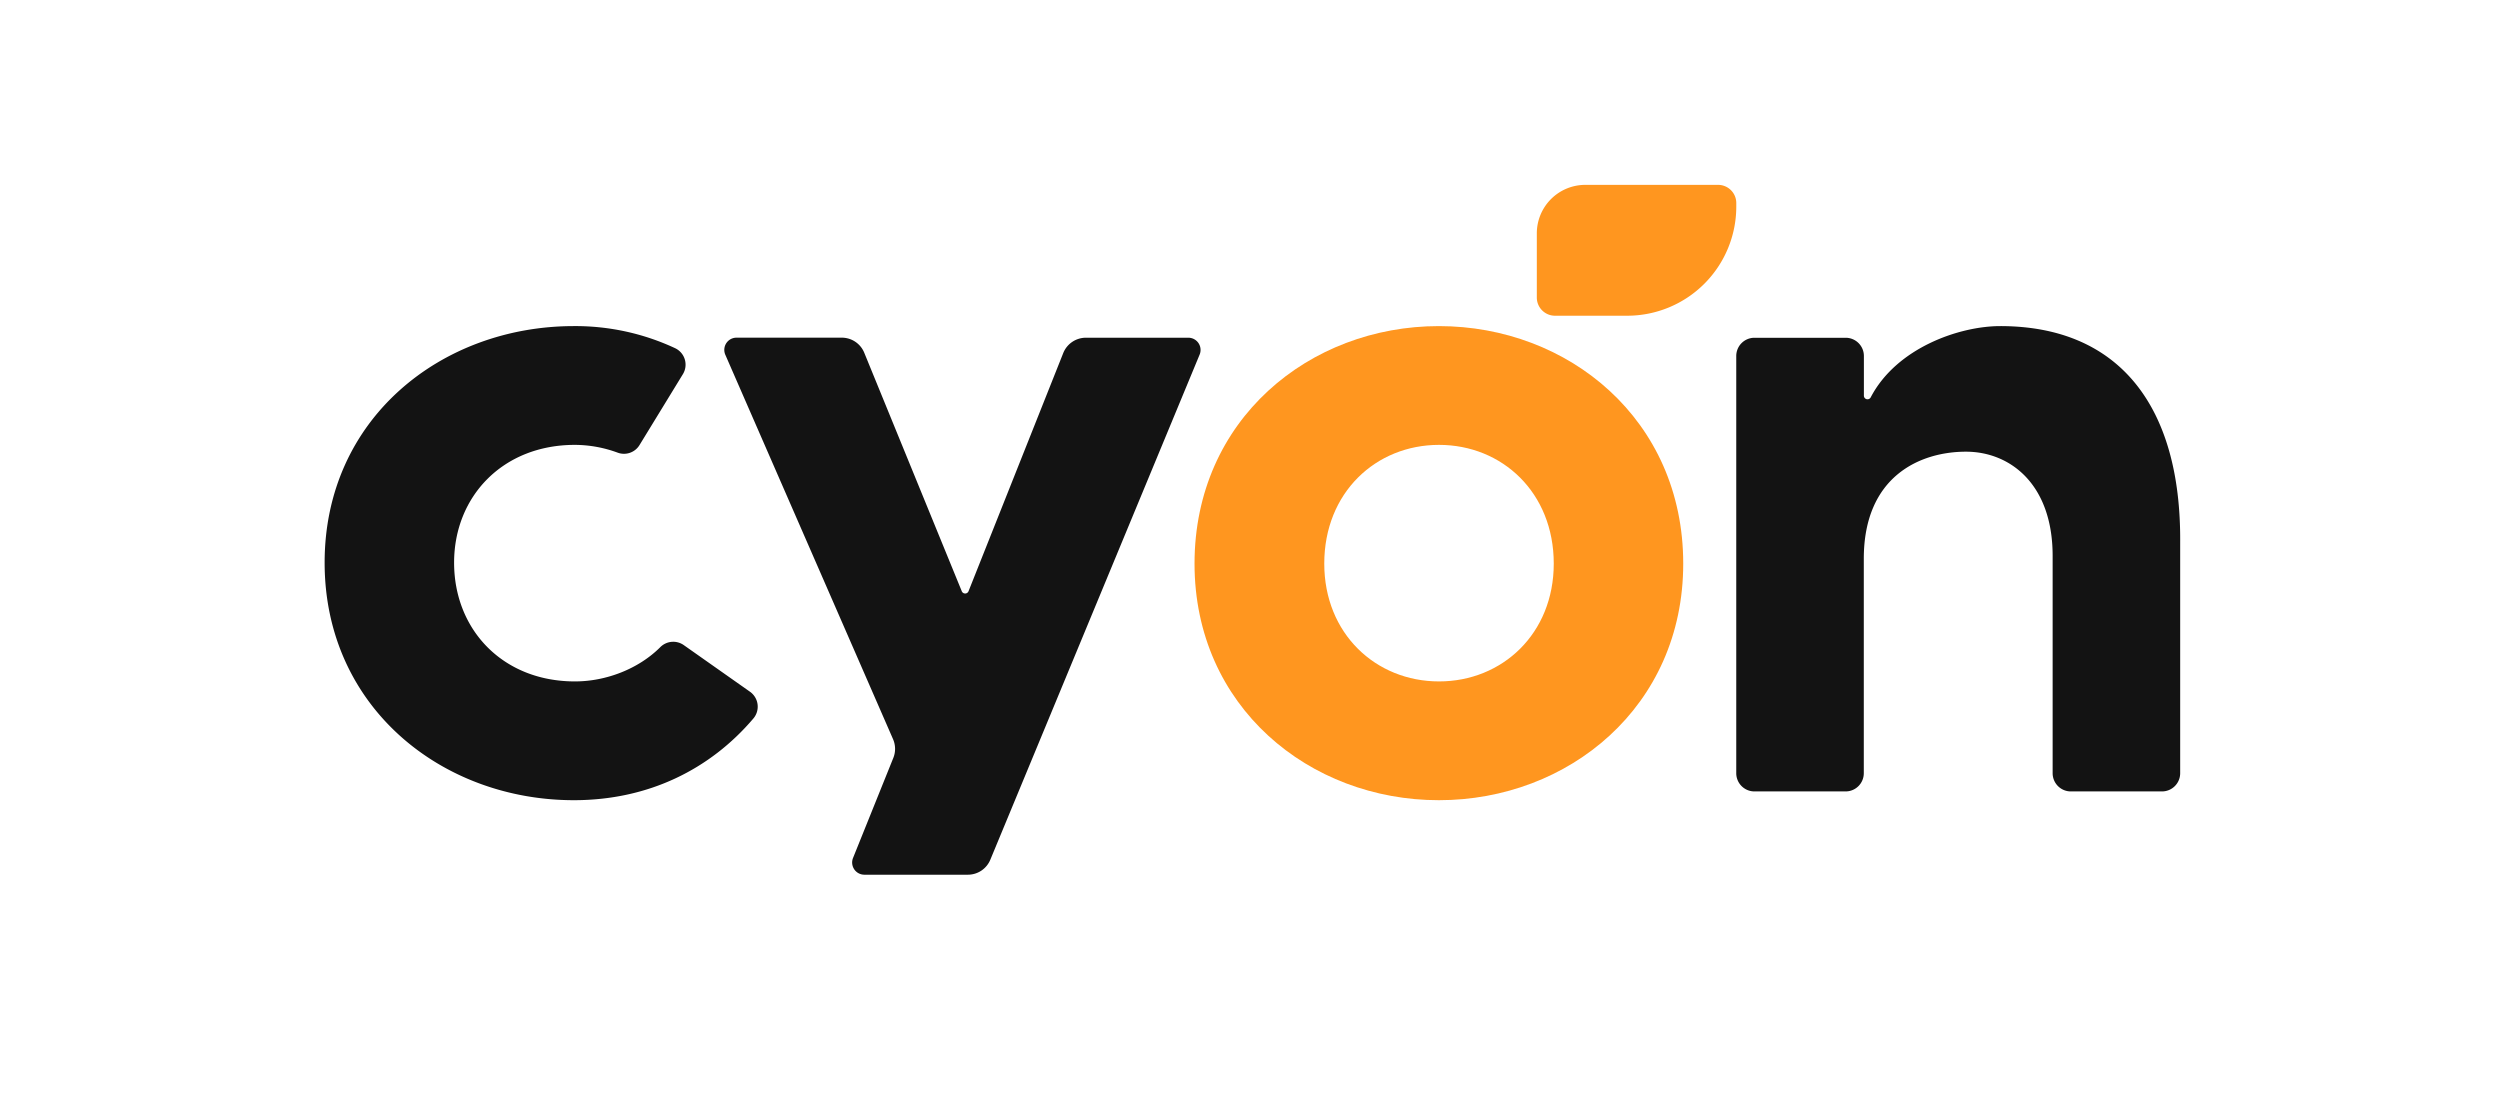 <svg id="Layer_1" data-name="Layer 1" xmlns="http://www.w3.org/2000/svg" viewBox="0 0 1024 450" width="1024" height="450"><defs><style>.cls-1{fill:#ff961f;}.cls-2{fill:#131313;}</style></defs><path class="cls-1" d="M649.35,75.72h54.38a7.45,7.45,0,0,1,7.45,7.45v1.45a44.7,44.7,0,0,1-44.7,44.7H636.93a7.45,7.45,0,0,1-7.45-7.45V95.59A19.86,19.86,0,0,1,649.35,75.72Z"/><path class="cls-2" d="M491.38,145.22,405.63,352.15a9.93,9.93,0,0,1-9.17,6.13H354a5,5,0,0,1-4.61-6.83l16.51-41a9.91,9.91,0,0,0-.11-7.69L297.09,145.31a5,5,0,0,1,4.55-7h43.17a9.92,9.92,0,0,1,9.19,6.18l39.94,97.67a1.49,1.49,0,0,0,2.77,0l38.8-97.56a10,10,0,0,1,9.23-6.27h42.05A5,5,0,0,1,491.38,145.22Z"/><path class="cls-2" d="M893,222.09v94.63a7.46,7.46,0,0,1-7.45,7.45H848.21a7.46,7.46,0,0,1-7.45-7.45V227.67c0-29.5-17.54-42.66-35.49-42.66-18.74,0-41.86,10-41.86,43.86v87.85a7.46,7.46,0,0,1-7.45,7.45H718.62a7.46,7.46,0,0,1-7.45-7.45V145.8a7.46,7.46,0,0,1,7.45-7.45H756a7.46,7.46,0,0,1,7.45,7.45v16.26a1.48,1.48,0,0,0,2.82.64c10.65-20.31,36.4-29.13,53-29.13C867.88,133.57,893.4,166.27,893,222.09Z"/><path class="cls-1" d="M489.28,230.86c0-59,47.06-97.29,100.09-97.29s100.08,38.28,100.08,97.29c0,58.62-47.05,96.9-100.08,96.9S489.28,289.48,489.28,230.86Zm147.14,0c0-29.11-21.14-48.64-47-48.64s-47,19.53-47,48.64c0,28.71,21.13,48.25,47,48.25S636.42,259.57,636.42,230.86Z"/><path class="cls-2" d="M235.48,279.11C206,279.11,186,258,186,230.46c0-27.11,19.94-48.24,49.45-48.24A51.2,51.2,0,0,1,253,185.41a7.44,7.44,0,0,0,8.92-3.07l17.78-29.06a7.46,7.46,0,0,0-3.15-10.65,96.52,96.52,0,0,0-41.5-9.06c-54.23,0-102.08,37.88-102.08,96.89s47.85,97.3,102.08,97.3c30.8,0,56-12.85,73.52-33.45a7.49,7.49,0,0,0-1.41-11l-27.14-19.11a7.49,7.49,0,0,0-9.63.94C261.61,273.89,248.4,279.11,235.48,279.11Z"/></svg>
